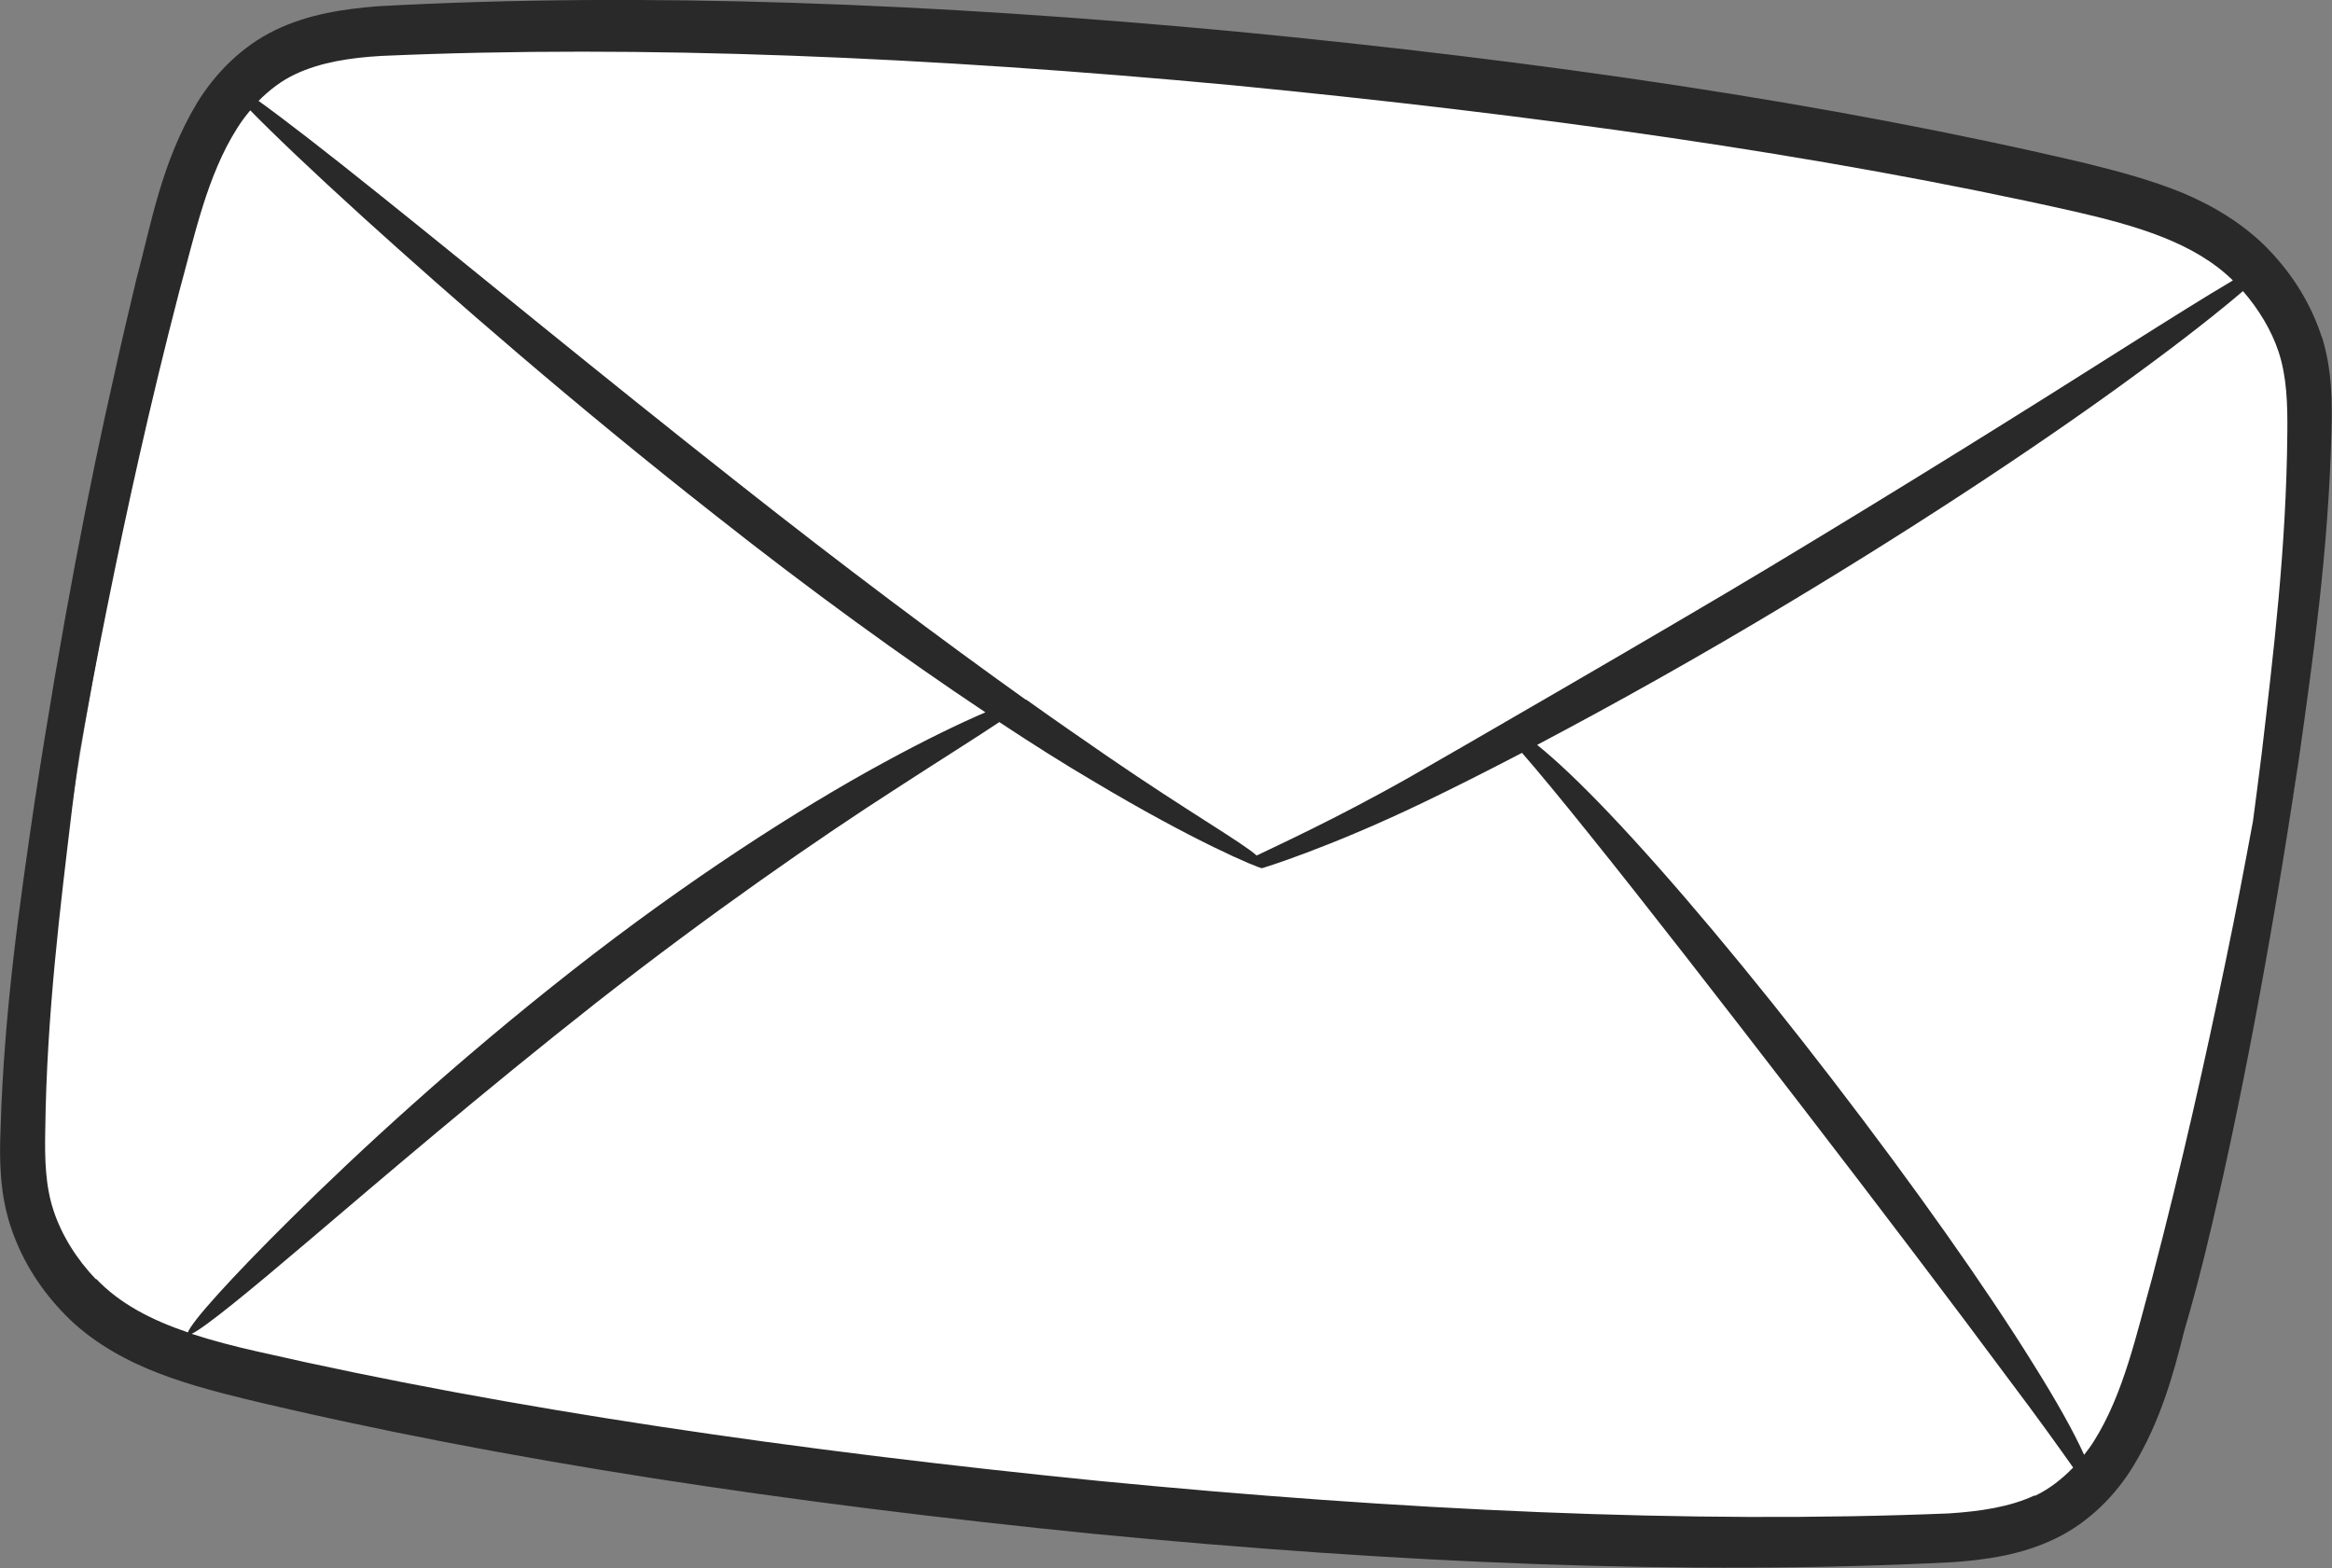 <svg xmlns="http://www.w3.org/2000/svg" id="Warstwa_2" viewBox="0 0 78.83 53.01"><rect x="0" y="0" width="78.83" height="53.01" fill="#808080" stroke="none"/><defs><style>.cls-1{fill:#fff;}.cls-1,.cls-2{stroke-width:0px;}.cls-2{fill:#292929;}</style></defs><g id="DESIGNED_BY_FREEPIK"><path class="cls-1" d="m70.14,51.49c-1.34.82-2.96.94-4.5,1-18.39.78-43.17-2.35-56.07-5.4-3.07-.73-5.65-1.4-7.27-3.99-1.22-1.95-1.02-3.49-.94-5.84.06-1.89.33-4.65.74-7.78.02-.2.05-.4.08-.6,1.11-7.67,2.89-15.96,4.24-20.88.57-2.08,1.38-4.34,3.28-5.53,1.33-.83,2.96-.95,4.5-1.02,18.39-.84,43.19,2.2,56.11,5.2,3.08.71,5.66,1.38,7.29,3.96,1.23,1.94,1.04,3.48.97,5.83-.07,2.3-.44,5.88-.97,9.86-.01.03-.02.06-.01.09-1.14,7.29-2.83,14.92-4.12,19.56-.58,2.08-1.4,4.35-3.31,5.52Z"></path><path class="cls-2" d="m78.49,11.41c-.36-1.11-.96-2.09-1.78-2.95-.82-.86-1.86-1.49-2.93-1.94-1.08-.44-2.18-.73-3.27-1-8.73-2.06-18.45-3.46-28.69-4.45C31.57.11,21.76-.28,12.79.21c-1.14.09-2.36.26-3.49.81-1.14.55-2.04,1.48-2.64,2.46-1.21,2.02-1.55,4.1-2.06,6-.26,1.09-.51,2.15-.74,3.2-.82,3.59-1.78,8.48-2.69,14.43-.49,3.33-1.03,7.02-1.15,11.02-.04,1-.04,2.12.31,3.24.35,1.11.95,2.1,1.76,2.96.81.87,1.85,1.5,2.92,1.95,1.07.45,2.18.74,3.27,1.01,8.72,2.09,18.44,3.53,28.68,4.56,10.25.99,20.06,1.42,29.03.96,1.15-.08,2.36-.25,3.49-.8,1.14-.55,2.04-1.47,2.64-2.46.91-1.51,1.34-3.06,1.71-4.54.27-.92.6-2.13.95-3.64.87-3.68,1.93-9.03,2.93-15.71.47-3.34,1-7.02,1.1-11.03.03-1,.03-2.12-.32-3.24ZM10,2.5c.83-.39,1.83-.55,2.9-.61,8.8-.39,18.57.04,28.75.99,10.17.99,19.86,2.33,28.48,4.27,2.09.48,4.05,1.05,5.35,2.33-.87.51-2.16,1.32-3.79,2.35-3.03,1.92-7.23,4.55-11.92,7.37-3.27,1.97-11.2,6.55-12.1,7.06-2.52,1.43-4.66,2.4-5.19,2.66-.52-.46-2.33-1.49-5.04-3.35-.84-.58-1.77-1.22-2.75-1.92,0,0,0,0,0,0,0,0-.01,0-.02,0-2.83-2.02-6.17-4.52-9.69-7.3-4.76-3.75-8.99-7.24-12.1-9.73-1.83-1.47-3.25-2.57-4.14-3.21.37-.37.78-.69,1.26-.91ZM3.24,43.24c-.64-.66-1.16-1.49-1.43-2.32-.28-.84-.3-1.76-.28-2.73.05-3.91.51-7.55.91-10.89.08-.64.16-1.25.25-1.86.28-1.55.58-3.18.93-4.9.66-3.29,1.45-6.88,2.44-10.69.52-1.89.94-3.92,1.96-5.52.13-.21.28-.41.44-.6.77.79,2.08,2.04,3.82,3.62,2.95,2.67,7.1,6.3,11.89,10.06,3.25,2.57,6.38,4.83,9.14,6.67-.84.36-2.01.92-3.42,1.69-2.86,1.55-6.66,3.99-10.56,7.05-3.9,3.06-7.2,6.1-9.5,8.38-2.07,2.05-3.34,3.47-3.48,3.84-1.21-.41-2.29-.96-3.09-1.8Zm65.54,7.31c-.83.39-1.83.54-2.9.61-8.8.36-18.57-.11-28.75-1.1-10.17-1.02-19.85-2.41-28.46-4.38-.75-.17-1.49-.36-2.19-.59.47-.23,1.9-1.4,3.98-3.17,2.46-2.09,5.84-4.99,9.69-8.02,3.86-3.02,7.51-5.55,10.22-7.29,1.48-.96,2.65-1.69,3.41-2.2,1.12.74,2.18,1.41,3.15,1.98,3.44,2.06,5.57,2.94,5.73,2.96,0,0,2.23-.67,5.47-2.23,1-.48,2.13-1.05,3.32-1.67.54.62,1.31,1.55,2.24,2.71,1.87,2.32,4.4,5.58,7.18,9.19,2.78,3.61,5.27,6.9,7.05,9.3.96,1.27,1.68,2.28,2.16,2.96-.38.39-.81.73-1.3.96Zm8.54-35.94c-.03,3.91-.48,7.56-.87,10.89-.1.77-.19,1.52-.29,2.25-.28,1.51-.58,3.1-.93,4.77-.68,3.28-1.48,6.87-2.48,10.68-.53,1.89-.96,3.92-1.97,5.52-.1.16-.21.31-.33.46-.35-.78-.94-1.83-1.73-3.09-1.59-2.56-3.98-5.95-6.77-9.58s-5.46-6.81-7.53-8.99c-.97-1.02-1.8-1.81-2.46-2.34,2.56-1.35,5.47-2.97,8.52-4.81,4.71-2.83,8.85-5.6,11.76-7.74,1.6-1.17,2.81-2.13,3.58-2.79.53.61.96,1.32,1.2,2.04.28.84.31,1.76.3,2.73Z"></path></g></svg>